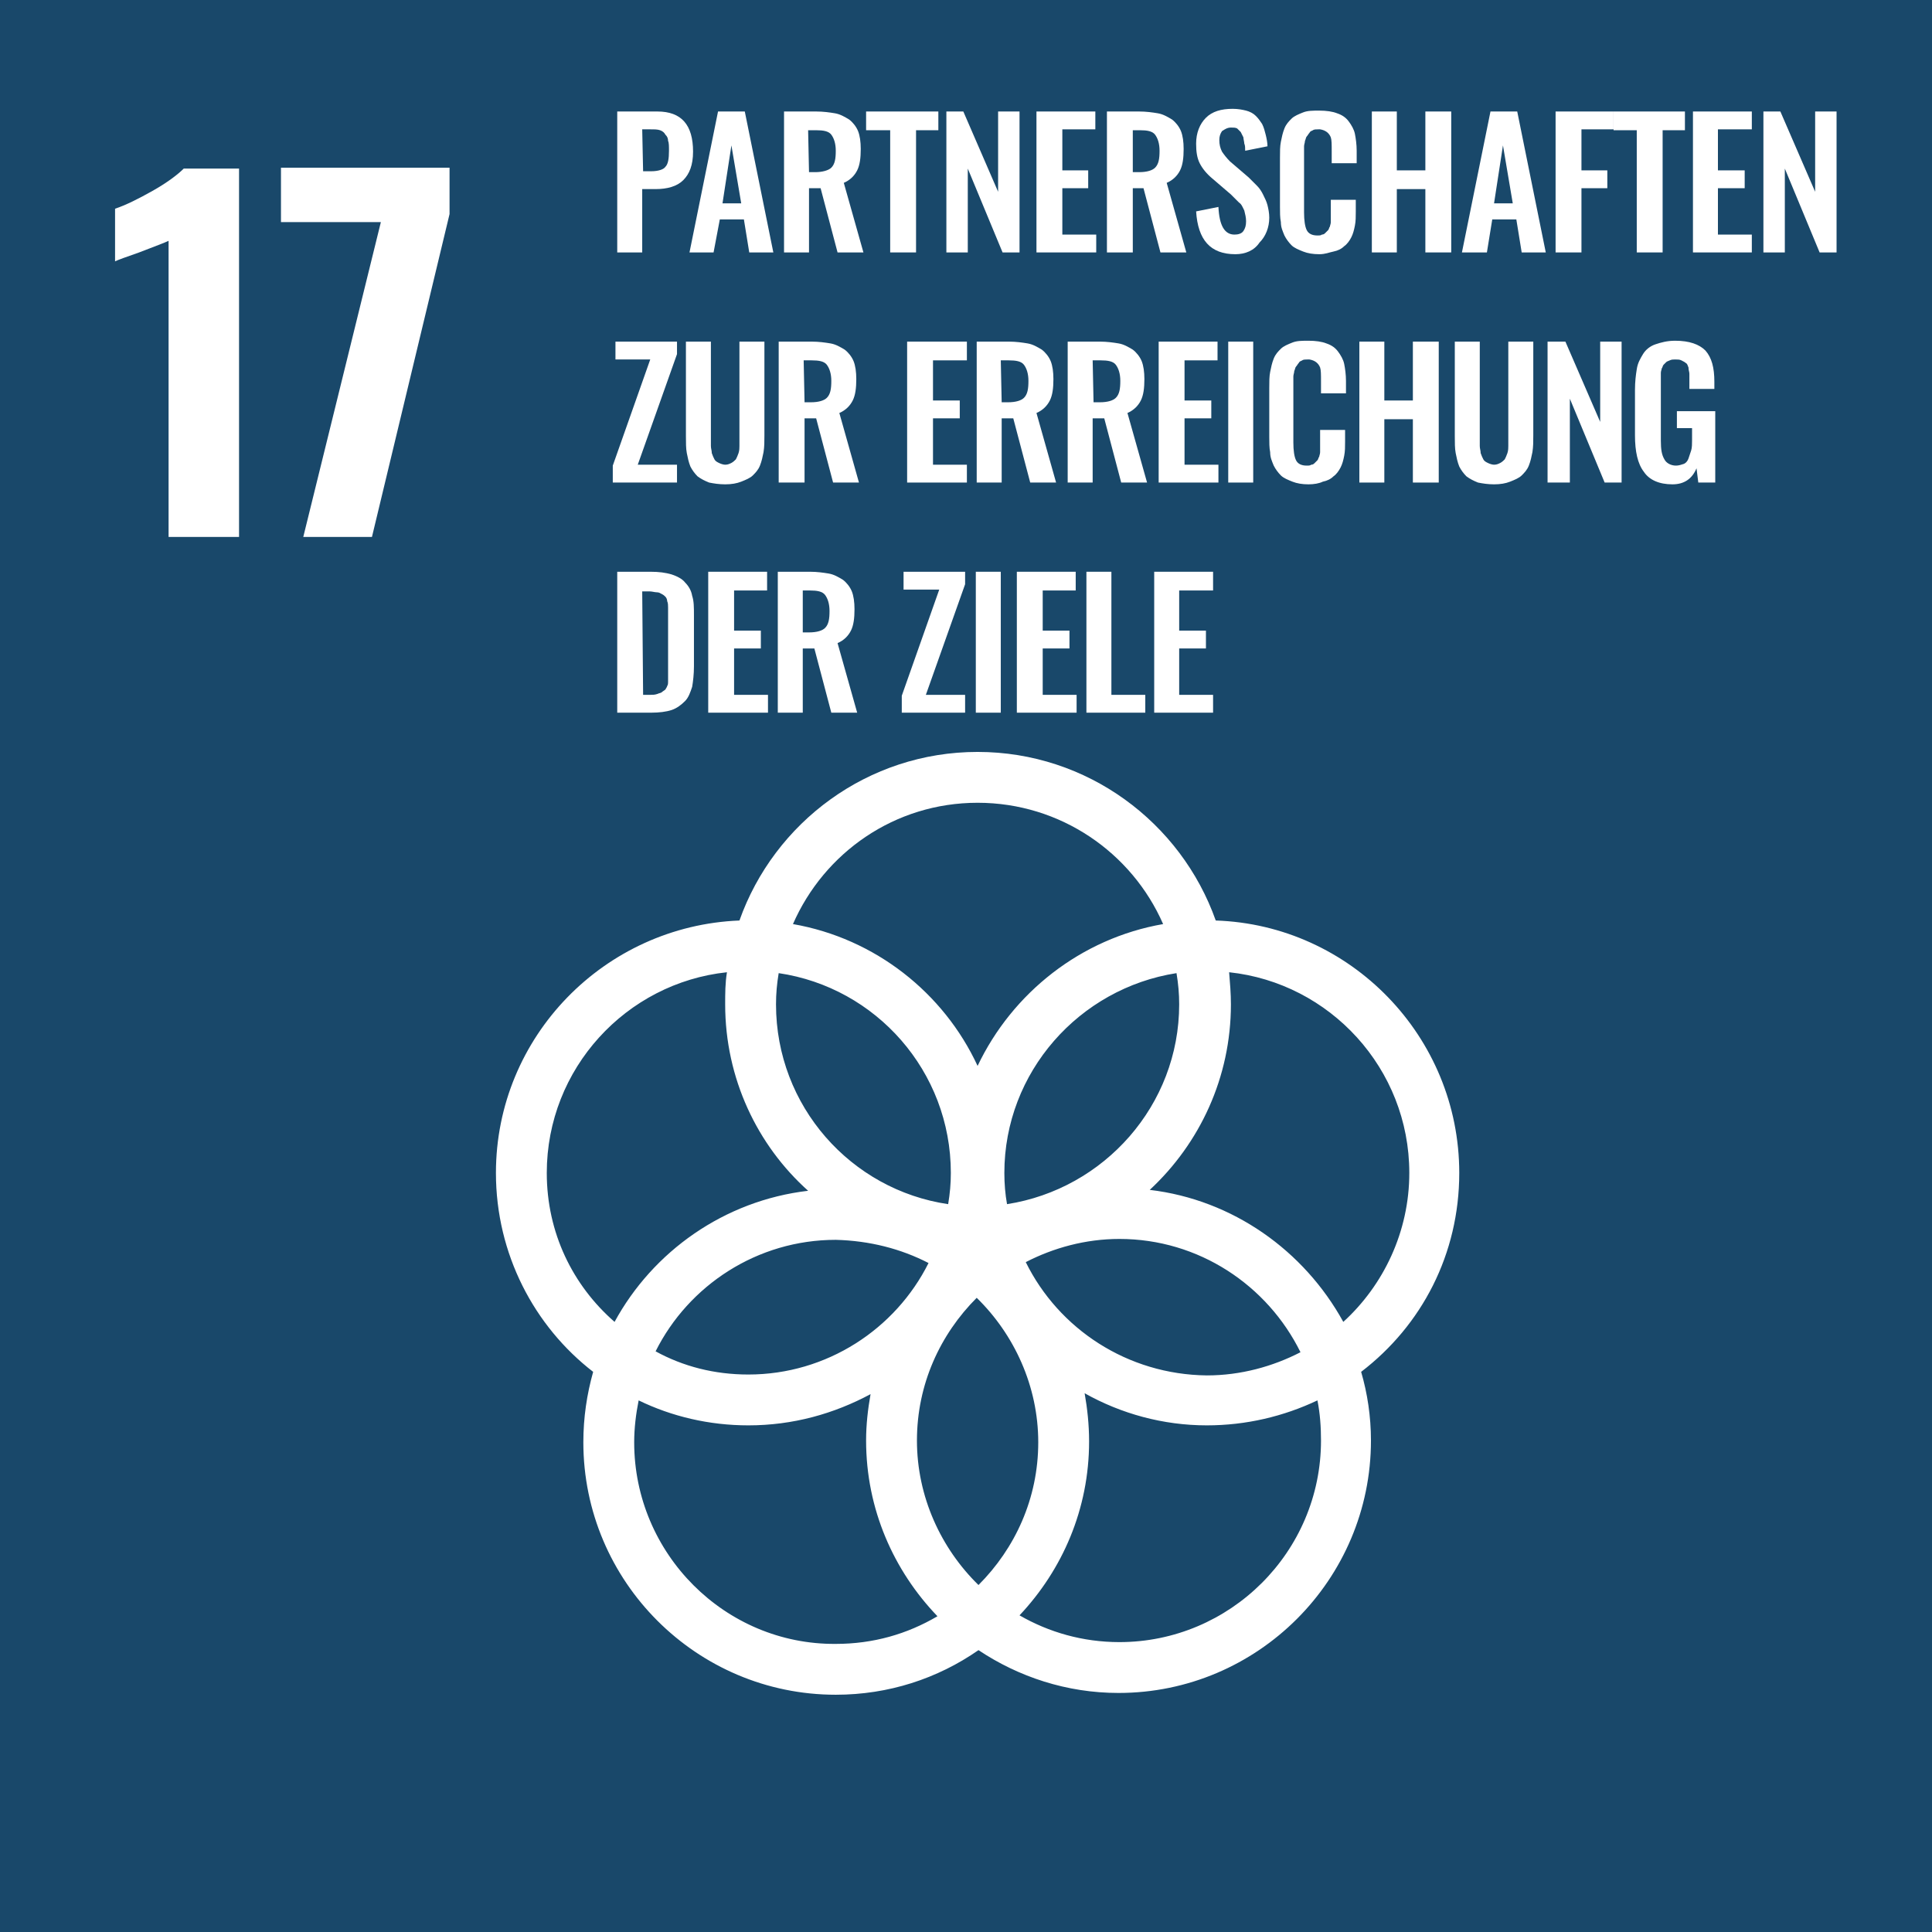 <?xml version="1.0" encoding="utf-8"?>
<!-- Generator: Adobe Illustrator 28.2.0, SVG Export Plug-In . SVG Version: 6.00 Build 0)  -->
<svg version="1.1" id="Layer_1" xmlns="http://www.w3.org/2000/svg" xmlns:xlink="http://www.w3.org/1999/xlink" x="0px" y="0px"
	 viewBox="0 0 216.6 216.6" style="enable-background:new 0 0 216.6 216.6;" xml:space="preserve">
<style type="text/css">
	.st0{fill:#19486A;}
	.st1{fill:#FFFFFF;}
</style>
<g id="GERMAN">
	<g>
		<rect class="st0" width="216.6" height="216.7"/>
		<path class="st1" d="M18.9,27c-0.4,0.2-1.5,0.6-3.3,1.3c-1.4,0.5-2.3,0.8-2.7,1v-5.9c1.2-0.4,2.6-1.1,4.2-2
			c1.6-0.9,2.8-1.8,3.5-2.5h6.2v41.3h-7.9V27z"/>
		<polygon class="st1" points="42.7,24.9 31.5,24.9 31.5,18.8 50.4,18.8 50.4,24 41.7,60.2 34,60.2 		"/>
		<path class="st1" d="M69.2,28.3V12.5h4.5c2.7,0,4,1.5,4,4.5c0,1.5-0.4,2.5-1.1,3.2s-1.8,1-3.1,1H72v7.1
			C72,28.3,69.2,28.3,69.2,28.3z M72.1,19.2H73c0.8,0,1.4-0.2,1.6-0.5c0.3-0.3,0.4-0.9,0.4-1.8c0-0.5,0-0.9-0.1-1.1
			c0-0.3-0.1-0.5-0.3-0.7c-0.1-0.2-0.3-0.4-0.6-0.5c-0.3-0.1-0.6-0.1-1.1-0.1H72L72.1,19.2L72.1,19.2z"/>
		<path class="st1" d="M77.3,28.3l3.2-15.8h3l3.2,15.8H84l-0.6-3.7h-2.7L80,28.3H77.3z M81,22.8h2.1L82,16.3L81,22.8z"/>
		<path class="st1" d="M87.9,28.3V12.5h3.6c0.8,0,1.5,0.1,2.1,0.2c0.6,0.1,1.1,0.4,1.6,0.7c0.4,0.3,0.8,0.8,1,1.3s0.3,1.2,0.3,2
			c0,1-0.1,1.8-0.4,2.4s-0.8,1.1-1.5,1.4l2.2,7.8h-2.9L92,21.1h-1.3v7.2H87.9z M90.7,19.3h0.7c0.8,0,1.5-0.2,1.8-0.5
			c0.4-0.4,0.5-1,0.5-1.9c0-0.8-0.2-1.4-0.5-1.8c-0.3-0.4-0.9-0.5-1.7-0.5h-0.9L90.7,19.3L90.7,19.3z"/>
		<polygon class="st1" points="99.8,28.3 99.8,14.6 97.1,14.6 97.1,12.5 105.2,12.5 105.2,14.6 102.7,14.6 102.7,28.3 		"/>
		<polygon class="st1" points="106.1,28.3 106.1,12.5 108,12.5 111.9,21.5 111.9,12.5 114.3,12.5 114.3,28.3 112.4,28.3 108.5,18.9 
			108.5,28.3 		"/>
		<polygon class="st1" points="116.2,28.3 116.2,12.5 122.8,12.5 122.8,14.5 119.1,14.5 119.1,19.1 122,19.1 122,21.1 119.1,21.1 
			119.1,26.3 122.9,26.3 122.9,28.3 		"/>
		<path class="st1" d="M124.1,28.3V12.5h3.6c0.8,0,1.5,0.1,2.1,0.2c0.6,0.1,1.1,0.4,1.6,0.7c0.4,0.3,0.8,0.8,1,1.3s0.3,1.2,0.3,2
			c0,1-0.1,1.8-0.4,2.4c-0.3,0.6-0.8,1.1-1.5,1.4l2.2,7.8h-2.9l-1.9-7.2H127v7.2H124.1z M127,19.3h0.7c0.9,0,1.5-0.2,1.8-0.5
			c0.4-0.4,0.5-1,0.5-1.9c0-0.8-0.2-1.4-0.5-1.8c-0.3-0.4-0.9-0.5-1.7-0.5H127V19.3z"/>
		<path class="st1" d="M138.5,28.5c-2.8,0-4.2-1.6-4.4-4.8l2.5-0.5c0.1,2.1,0.7,3.1,1.8,3.1c0.4,0,0.8-0.1,1-0.4s0.3-0.6,0.3-1.1
			c0-0.4-0.1-0.8-0.2-1.2c-0.2-0.4-0.3-0.7-0.6-0.9c-0.2-0.2-0.5-0.5-0.9-0.9l-2.1-1.8c-0.6-0.5-1.1-1.1-1.4-1.7
			c-0.3-0.6-0.4-1.3-0.4-2.2c0-1.2,0.4-2.2,1.1-2.9c0.7-0.7,1.7-1,3-1c0.6,0,1.1,0.1,1.5,0.2c0.4,0.1,0.8,0.3,1.1,0.6
			s0.5,0.6,0.7,0.9c0.2,0.4,0.3,0.8,0.4,1.2c0.1,0.4,0.2,0.9,0.2,1.3l-2.5,0.5c0-0.3,0-0.6-0.1-0.8c0-0.2-0.1-0.5-0.1-0.7
			c-0.1-0.2-0.2-0.4-0.3-0.6c-0.1-0.1-0.3-0.3-0.4-0.4c-0.2-0.1-0.4-0.1-0.7-0.1c-0.4,0-0.7,0.2-1,0.4c-0.2,0.3-0.3,0.6-0.3,1
			c0,0.5,0.1,0.9,0.3,1.3c0.2,0.3,0.5,0.7,0.9,1.1l2.1,1.8c0.3,0.3,0.6,0.6,0.9,0.9c0.3,0.3,0.5,0.6,0.7,1s0.4,0.8,0.5,1.2
			c0.1,0.4,0.2,0.9,0.2,1.4c0,1.1-0.4,2.1-1.1,2.8C140.6,28.1,139.6,28.5,138.5,28.5"/>
		<path class="st1" d="M147.9,28.5c-0.7,0-1.3-0.1-1.8-0.3c-0.5-0.2-1-0.4-1.3-0.7c-0.3-0.3-0.6-0.7-0.8-1.1
			c-0.2-0.5-0.4-0.9-0.4-1.5c-0.1-0.5-0.1-1.1-0.1-1.7v-5.5c0-0.7,0-1.3,0.1-1.8c0.1-0.5,0.2-1,0.4-1.5s0.5-0.8,0.8-1.1
			s0.8-0.5,1.3-0.7s1.1-0.2,1.8-0.2c0.8,0,1.5,0.1,2,0.3c0.6,0.2,1,0.5,1.3,0.9s0.6,0.9,0.7,1.4c0.1,0.5,0.2,1.2,0.2,1.9v1.4h-2.8
			V17c0-0.8,0-1.3-0.1-1.6c-0.2-0.5-0.6-0.8-1.2-0.9h-0.2c-0.2,0-0.5,0-0.6,0.1c-0.2,0.1-0.3,0.1-0.4,0.3c-0.1,0.1-0.2,0.3-0.3,0.4
			c-0.1,0.1-0.1,0.3-0.2,0.5c0,0.2-0.1,0.4-0.1,0.6c0,0.2,0,0.4,0,0.7v6.7c0,0.9,0.1,1.6,0.3,2s0.6,0.6,1.2,0.6c0.2,0,0.4,0,0.5-0.1
			c0.2,0,0.3-0.1,0.4-0.2c0.1-0.1,0.2-0.2,0.3-0.3c0.1-0.1,0.1-0.3,0.2-0.4c0-0.1,0.1-0.3,0.1-0.5s0-0.4,0-0.5s0-0.3,0-0.6v-1.4h2.8
			v1.3c0,0.6,0,1.1-0.1,1.6s-0.2,0.9-0.4,1.3s-0.5,0.8-0.8,1c-0.3,0.3-0.7,0.5-1.2,0.6S148.6,28.5,147.9,28.5"/>
		<polygon class="st1" points="153.8,28.3 153.8,12.5 156.6,12.5 156.6,19.1 159.8,19.1 159.8,12.5 162.7,12.5 162.7,28.3 
			159.8,28.3 159.8,21.2 156.6,21.2 156.6,28.3 		"/>
		<path class="st1" d="M163.9,28.3l3.2-15.8h3l3.2,15.8h-2.7l-0.6-3.7h-2.7l-0.6,3.7H163.9z M167.5,22.8h2.1l-1.1-6.5L167.5,22.8z"
			/>
		<polygon class="st1" points="174.4,28.3 174.4,12.5 180.9,12.5 180.9,14.5 177.3,14.5 177.3,19.1 180.2,19.1 180.2,21.1 
			177.3,21.1 177.3,28.3 		"/>
		<polygon class="st1" points="183.5,28.3 183.5,14.6 180.9,14.6 180.9,12.5 188.9,12.5 188.9,14.6 186.4,14.6 186.4,28.3 		"/>
		<polygon class="st1" points="189.8,28.3 189.8,12.5 196.4,12.5 196.4,14.5 192.6,14.5 192.6,19.1 195.6,19.1 195.6,21.1 
			192.6,21.1 192.6,26.3 196.4,26.3 196.4,28.3 		"/>
		<polygon class="st1" points="197.7,28.3 197.7,12.5 199.6,12.5 203.5,21.5 203.5,12.5 205.9,12.5 205.9,28.3 204,28.3 200.1,18.9 
			200.1,28.3 		"/>
		<polygon class="st1" points="68.7,54.1 68.7,52.2 72.9,40.3 69,40.3 69,38.3 75.9,38.3 75.9,39.7 71.5,52.1 75.9,52.1 75.9,54.1 
					"/>
		<path class="st1" d="M81.3,54.3c-0.7,0-1.3-0.1-1.8-0.2c-0.5-0.2-0.9-0.4-1.3-0.7c-0.3-0.3-0.6-0.7-0.8-1.1
			c-0.2-0.5-0.3-1-0.4-1.5s-0.1-1.2-0.1-1.9V38.3h2.8v10.8c0,0.4,0,0.7,0,0.9c0,0.3,0.1,0.5,0.1,0.8c0.1,0.3,0.2,0.5,0.3,0.7
			c0.1,0.2,0.3,0.3,0.5,0.4c0.2,0.1,0.5,0.2,0.7,0.2c0.3,0,0.5-0.1,0.7-0.2c0.2-0.1,0.4-0.3,0.5-0.4c0.1-0.2,0.2-0.4,0.3-0.7
			c0.1-0.3,0.1-0.6,0.1-0.8c0-0.3,0-0.6,0-0.9V38.3h2.8v10.5c0,0.7,0,1.3-0.1,1.9c-0.1,0.5-0.2,1-0.4,1.5c-0.2,0.5-0.5,0.8-0.8,1.1
			s-0.8,0.5-1.3,0.7C82.6,54.2,82,54.3,81.3,54.3"/>
		<path class="st1" d="M87.3,54.1V38.3H91c0.8,0,1.5,0.1,2.1,0.2c0.6,0.1,1.1,0.4,1.6,0.7c0.4,0.3,0.8,0.8,1,1.3s0.3,1.2,0.3,2
			c0,1-0.1,1.8-0.4,2.4c-0.3,0.6-0.8,1.1-1.5,1.4l2.2,7.8h-2.9l-1.9-7.2h-1.3v7.2C90.2,54.1,87.3,54.1,87.3,54.1z M90.2,45.1h0.7
			c0.9,0,1.5-0.2,1.8-0.5c0.4-0.4,0.5-1,0.5-1.9c0-0.8-0.2-1.4-0.5-1.8c-0.3-0.4-0.9-0.5-1.7-0.5h-0.9L90.2,45.1L90.2,45.1z"/>
		<polygon class="st1" points="101.7,54.1 101.7,38.3 108.4,38.3 108.4,40.4 104.6,40.4 104.6,44.9 107.6,44.9 107.6,46.9 
			104.6,46.9 104.6,52.1 108.4,52.1 108.4,54.1 		"/>
		<path class="st1" d="M109.5,54.1V38.3h3.6c0.8,0,1.5,0.1,2.1,0.2c0.6,0.1,1.1,0.4,1.6,0.7c0.4,0.3,0.8,0.8,1,1.3s0.3,1.2,0.3,2
			c0,1-0.1,1.8-0.4,2.4c-0.3,0.6-0.8,1.1-1.5,1.4l2.2,7.8h-2.9l-1.9-7.2h-1.3v7.2C112.3,54.1,109.5,54.1,109.5,54.1z M112.3,45.1
			h0.7c0.9,0,1.5-0.2,1.8-0.5c0.4-0.4,0.5-1,0.5-1.9c0-0.8-0.2-1.4-0.5-1.8c-0.3-0.4-0.9-0.5-1.7-0.5h-0.9L112.3,45.1L112.3,45.1z"
			/>
		<path class="st1" d="M119.7,54.1V38.3h3.6c0.8,0,1.5,0.1,2.1,0.2c0.6,0.1,1.1,0.4,1.6,0.7c0.4,0.3,0.8,0.8,1,1.3
			c0.2,0.5,0.3,1.2,0.3,2c0,1-0.1,1.8-0.4,2.4c-0.3,0.6-0.8,1.1-1.5,1.4l2.2,7.8h-2.9l-1.9-7.2h-1.3v7.2
			C122.5,54.1,119.7,54.1,119.7,54.1z M122.6,45.1h0.7c0.9,0,1.5-0.2,1.8-0.5c0.4-0.4,0.5-1,0.5-1.9c0-0.8-0.2-1.4-0.5-1.8
			c-0.3-0.4-0.9-0.5-1.7-0.5h-0.9L122.6,45.1L122.6,45.1z"/>
		<polygon class="st1" points="129.9,54.1 129.9,38.3 136.5,38.3 136.5,40.4 132.8,40.4 132.8,44.9 135.8,44.9 135.8,46.9 
			132.8,46.9 132.8,52.1 136.6,52.1 136.6,54.1 		"/>
		<rect x="137.7" y="38.3" class="st1" width="2.8" height="15.8"/>
		<path class="st1" d="M146.7,54.3c-0.7,0-1.3-0.1-1.8-0.3s-1-0.4-1.3-0.7s-0.6-0.7-0.8-1.1c-0.2-0.5-0.4-0.9-0.4-1.5
			c-0.1-0.5-0.1-1.1-0.1-1.7v-5.5c0-0.7,0-1.3,0.1-1.8s0.2-1,0.4-1.5s0.5-0.8,0.8-1.1s0.8-0.5,1.3-0.7s1.1-0.2,1.8-0.2
			c0.8,0,1.5,0.1,2,0.3c0.6,0.2,1,0.5,1.3,0.9s0.6,0.9,0.7,1.4c0.1,0.5,0.2,1.2,0.2,1.9v1.4h-2.8v-1.3c0-0.8,0-1.3-0.1-1.6
			c-0.2-0.5-0.6-0.8-1.2-0.9h-0.2c-0.2,0-0.5,0-0.6,0.1c-0.2,0.1-0.3,0.1-0.4,0.3c-0.1,0.1-0.2,0.3-0.3,0.4
			c-0.1,0.1-0.1,0.3-0.2,0.5c0,0.2-0.1,0.4-0.1,0.6c0,0.2,0,0.4,0,0.7v6.7c0,0.9,0.1,1.6,0.3,2s0.6,0.6,1.2,0.6c0.2,0,0.4,0,0.5-0.1
			c0.2,0,0.3-0.1,0.4-0.2c0.1-0.1,0.2-0.2,0.3-0.3s0.1-0.3,0.2-0.4c0-0.1,0.1-0.3,0.1-0.5s0-0.4,0-0.5s0-0.3,0-0.6v-1.4h2.8v1.3
			c0,0.6,0,1.1-0.1,1.6s-0.2,0.9-0.4,1.3c-0.2,0.4-0.5,0.8-0.8,1c-0.3,0.3-0.7,0.5-1.2,0.6C147.9,54.2,147.3,54.3,146.7,54.3"/>
		<polygon class="st1" points="152.4,54.1 152.4,38.3 155.2,38.3 155.2,44.9 158.4,44.9 158.4,38.3 161.3,38.3 161.3,54.1 
			158.4,54.1 158.4,47 155.2,47 155.2,54.1 		"/>
		<path class="st1" d="M167.5,54.3c-0.7,0-1.3-0.1-1.8-0.2c-0.5-0.2-0.9-0.4-1.3-0.7c-0.3-0.3-0.6-0.7-0.8-1.1
			c-0.2-0.5-0.3-1-0.4-1.5c-0.1-0.5-0.1-1.2-0.1-1.9V38.3h2.8v10.8c0,0.4,0,0.7,0,0.9c0,0.3,0.1,0.5,0.1,0.8
			c0.1,0.3,0.2,0.5,0.3,0.7s0.3,0.3,0.5,0.4c0.2,0.1,0.5,0.2,0.7,0.2c0.3,0,0.5-0.1,0.7-0.2c0.2-0.1,0.4-0.3,0.5-0.4
			c0.1-0.2,0.2-0.4,0.3-0.7s0.1-0.6,0.1-0.8c0-0.3,0-0.6,0-0.9V38.3h2.8v10.5c0,0.7,0,1.3-0.1,1.9c-0.1,0.5-0.2,1-0.4,1.5
			s-0.5,0.8-0.8,1.1s-0.8,0.5-1.3,0.7S168.2,54.3,167.5,54.3"/>
		<polygon class="st1" points="173.5,54.1 173.5,38.3 175.5,38.3 179.4,47.3 179.4,38.3 181.8,38.3 181.8,54.1 179.9,54.1 176,44.7 
			176,54.1 		"/>
		<path class="st1" d="M187.5,54.3c-1.5,0-2.6-0.5-3.2-1.4c-0.7-0.9-1-2.3-1-4.1v-5.1c0-0.9,0.1-1.7,0.2-2.3
			c0.1-0.7,0.4-1.2,0.7-1.7s0.8-0.9,1.4-1.1c0.6-0.2,1.3-0.4,2.2-0.4c1.6,0,2.7,0.4,3.4,1.1c0.7,0.8,1,1.9,1,3.5v0.8h-2.8v-0.8
			c0-0.3,0-0.6,0-0.9c0-0.2-0.1-0.4-0.1-0.7c-0.1-0.2-0.1-0.4-0.3-0.5c-0.1-0.1-0.3-0.2-0.5-0.3s-0.4-0.1-0.7-0.1
			c-0.2,0-0.4,0-0.6,0.1c-0.2,0.1-0.3,0.1-0.4,0.2c-0.1,0.1-0.2,0.2-0.3,0.3s-0.1,0.3-0.2,0.4c0,0.1-0.1,0.3-0.1,0.5s0,0.4,0,0.6
			c0,0.2,0,0.4,0,0.6v6.4c0,1,0.1,1.6,0.4,2.1c0.2,0.4,0.7,0.7,1.3,0.7c0.3,0,0.6-0.1,0.9-0.2c0.2-0.1,0.4-0.3,0.5-0.6
			s0.2-0.6,0.3-0.9c0.1-0.3,0.1-0.8,0.1-1.2V48H188v-1.9h4.3v8h-1.9l-0.2-1.6C189.7,53.7,188.8,54.3,187.5,54.3"/>
		<path class="st1" d="M69.2,79.9V64.1h3.7c1,0,1.7,0.1,2.4,0.3c0.6,0.2,1.2,0.5,1.5,0.9c0.4,0.4,0.7,0.9,0.8,1.5
			c0.2,0.6,0.2,1.3,0.2,2.2v5.7c0,0.9-0.1,1.7-0.2,2.3c-0.2,0.6-0.4,1.2-0.8,1.6s-0.9,0.8-1.5,1s-1.4,0.3-2.3,0.3H69.2z M72.1,77.9
			h0.8c0.3,0,0.5,0,0.8-0.1c0.2-0.1,0.4-0.1,0.5-0.2s0.3-0.2,0.4-0.3c0.1-0.2,0.2-0.3,0.2-0.4c0.1-0.1,0.1-0.3,0.1-0.6
			c0-0.3,0-0.5,0-0.7s0-0.5,0-0.8V69c0-0.4,0-0.7,0-0.9c0-0.2,0-0.5-0.1-0.7c0-0.2-0.1-0.4-0.2-0.5s-0.2-0.2-0.4-0.3
			c-0.2-0.1-0.3-0.2-0.6-0.2c-0.2,0-0.5-0.1-0.8-0.1H72L72.1,77.9L72.1,77.9z"/>
		<polygon class="st1" points="79.4,79.9 79.4,64.1 86,64.1 86,66.2 82.3,66.2 82.3,70.7 85.3,70.7 85.3,72.7 82.3,72.7 82.3,77.9 
			86.1,77.9 86.1,79.9 		"/>
		<path class="st1" d="M87.2,79.9V64.1h3.6c0.8,0,1.5,0.1,2.1,0.2s1.1,0.4,1.6,0.7c0.4,0.3,0.8,0.8,1,1.3s0.3,1.2,0.3,2
			c0,1-0.1,1.8-0.4,2.4s-0.8,1.1-1.5,1.4l2.2,7.8h-2.9l-1.9-7.2H90v7.2H87.2z M90,70.9h0.7c0.9,0,1.5-0.2,1.8-0.5
			c0.4-0.4,0.5-1,0.5-1.9c0-0.8-0.2-1.4-0.5-1.8s-0.9-0.5-1.7-0.5H90V70.9z"/>
		<polygon class="st1" points="101.1,79.9 101.1,78 105.3,66.1 101.3,66.1 101.3,64.1 108.2,64.1 108.2,65.5 103.8,77.9 108.2,77.9 
			108.2,79.9 		"/>
		<rect x="109.4" y="64.1" class="st1" width="2.8" height="15.8"/>
		<polygon class="st1" points="114,79.9 114,64.1 120.6,64.1 120.6,66.2 116.9,66.2 116.9,70.7 119.9,70.7 119.9,72.7 116.9,72.7 
			116.9,77.9 120.7,77.9 120.7,79.9 		"/>
		<polygon class="st1" points="121.8,79.9 121.8,64.1 124.6,64.1 124.6,77.9 128.4,77.9 128.4,79.9 		"/>
		<polygon class="st1" points="129.4,79.9 129.4,64.1 136,64.1 136,66.2 132.2,66.2 132.2,70.7 135.2,70.7 135.2,72.7 132.2,72.7 
			132.2,77.9 136,77.9 136,79.9 		"/>
		<path class="st1" d="M163.6,131.5c0-15.3-12.2-27.8-27.3-28.3c-3.9-11-14.4-18.9-26.7-18.9s-22.8,7.9-26.7,18.9
			c-15.1,0.6-27.3,13-27.3,28.3c0,9.1,4.3,17.2,10.9,22.3c-0.7,2.5-1.1,5.1-1.1,7.9c0,15.6,12.7,28.3,28.3,28.3c5.9,0,11.4-1.8,16-5
			c4.5,3,9.9,4.8,15.7,4.8c15.6,0,28.3-12.7,28.3-28.3c0-2.7-0.4-5.3-1.1-7.7C159.4,148.6,163.6,140.6,163.6,131.5 M132.2,112.6
			c0,11.3-8.4,20.7-19.3,22.4c-0.2-1.1-0.3-2.3-0.3-3.5c0-11.3,8.4-20.7,19.3-22.4C132.1,110.3,132.2,111.4,132.2,112.6
			 M109.7,177.7c-4.2-4.1-6.9-9.9-6.9-16.2s2.6-11.9,6.7-16c4.2,4.1,6.9,9.9,6.9,16.2C116.4,168,113.8,173.6,109.7,177.7
			 M87.3,109.1c10.9,1.6,19.3,11,19.3,22.4c0,1.2-0.1,2.3-0.3,3.5C95.4,133.4,87,124,87,112.6C87,111.4,87.1,110.3,87.3,109.1
			 M104.1,141.6c-3.7,7.4-11.4,12.5-20.2,12.5c-3.8,0-7.3-0.9-10.4-2.6c3.7-7.4,11.4-12.5,20.2-12.5C97.5,139.1,101,140,104.1,141.6
			 M115,141.5c3.1-1.6,6.7-2.6,10.5-2.6c8.9,0,16.6,5.2,20.3,12.7c-3.1,1.6-6.7,2.6-10.5,2.6C126.4,154.1,118.7,149,115,141.5
			 M109.6,90c9.3,0,17.3,5.6,20.8,13.6c-9.2,1.6-16.9,7.7-20.8,15.9c-3.8-8.2-11.5-14.3-20.7-15.9C92.4,95.6,100.3,90,109.6,90
			 M61.3,131.5c0-11.7,8.9-21.3,20.2-22.5c-0.2,1.2-0.2,2.4-0.2,3.6c0,8.3,3.6,15.8,9.3,20.9c-9.4,1.1-17.4,6.8-21.7,14.7
			C64.2,144.1,61.3,138.2,61.3,131.5 M71.1,161.7c0-1.6,0.2-3.2,0.5-4.7c3.7,1.8,7.9,2.8,12.3,2.8c5,0,9.6-1.3,13.7-3.5
			c-0.3,1.7-0.5,3.4-0.5,5.2c0,7.7,3.1,14.6,8,19.7c-3.4,2-7.2,3.1-11.4,3.1C81.3,184.4,71.1,174.2,71.1,161.7 M148.1,161.5
			c0,12.5-10.2,22.6-22.6,22.6c-4.1,0-7.9-1.1-11.2-3c4.8-5.1,7.8-11.9,7.8-19.5c0-1.9-0.2-3.7-0.5-5.4c4.1,2.3,8.8,3.6,13.7,3.6
			c4.4,0,8.6-1,12.4-2.8C148,158.5,148.1,160,148.1,161.5 M128.9,133.4c5.6-5.2,9.1-12.6,9.1-20.8c0-1.2-0.1-2.4-0.2-3.6
			c11.3,1.2,20.2,10.8,20.2,22.5c0,6.6-2.9,12.6-7.4,16.7C146.2,140.2,138.2,134.5,128.9,133.4"/>
	</g>
</g>
</svg>
